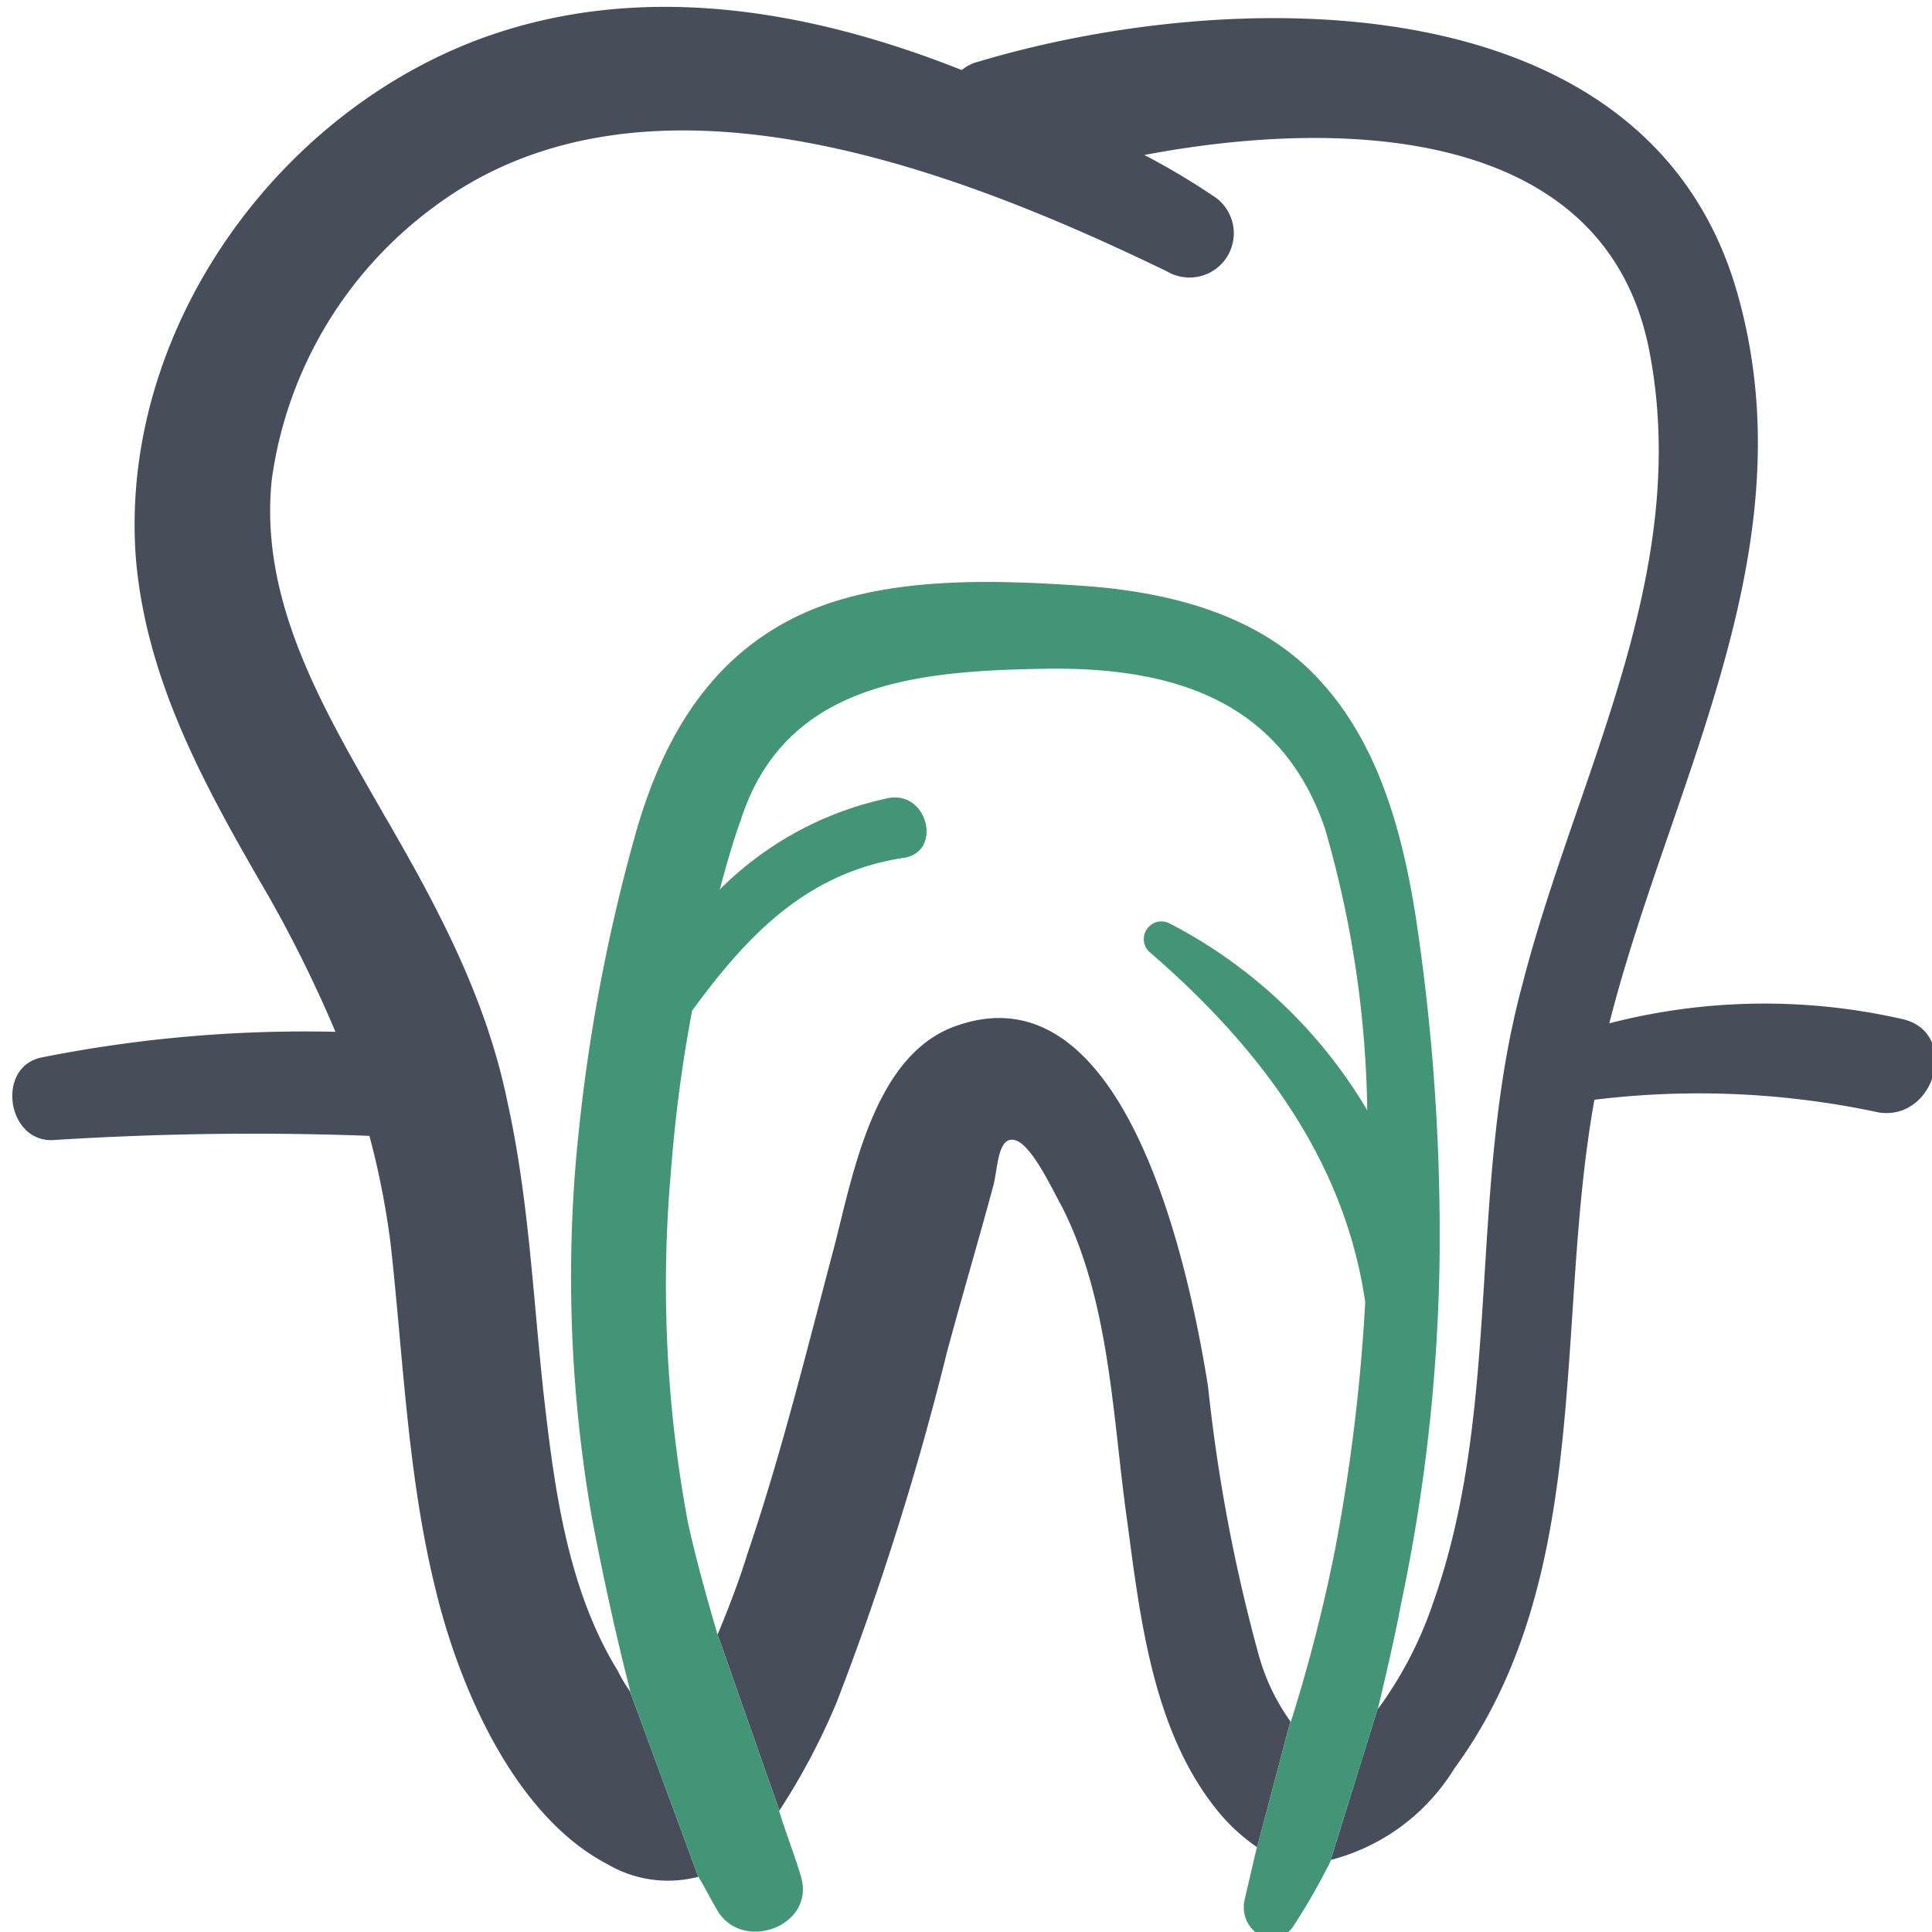 <?xml version="1.0" encoding="UTF-8"?> <svg xmlns="http://www.w3.org/2000/svg" id="Layer_1" data-name="Layer 1" viewBox="0 0 91 91"> <defs> <style>.cls-1{fill:#474e59;}.cls-2{fill:#429577;}.cls-3{fill:none;}</style> </defs> <path class="cls-1" d="M89.6,48a29.214,29.214,0,0,0-13.8.2c2.9-11.4,9.5-22.4,6-34.5C77.5-1.1,57.8-.6,46.1,2.9a2.01,2.01,0,0,0-.8.4C38,.4,30.1-.9,22.7,1.8,12.9,5.4,5.6,15.7,6.4,26.3c.5,5.9,3.4,11,6.3,16a61.089,61.089,0,0,1,3.1,6.3A63.292,63.292,0,0,0,2,49.8c-2.2.4-1.7,4,.5,3.9a148.14,148.14,0,0,1,14.9-.2,38.378,38.378,0,0,1,1,5.1c.6,5.4.8,10.9,2.1,16.2,1.1,4.6,3.7,10.7,8.1,13a5.636,5.636,0,0,0,4.29.6l-3.22-8.74a6.755,6.755,0,0,1-.57-.96c-2.4-3.9-3-8.7-3.5-13.1-.5-4.6-.7-9.2-1.7-13.7-1-4.9-3.3-9.2-5.8-13.5-2.8-4.9-5.9-10-5.3-15.8A19.197,19.197,0,0,1,20.5,9.7C30.5,2.3,45.1,8,55,12.8a2.084,2.084,0,0,0,2.1-3.6,33.713,33.713,0,0,0-3.2-1.9C63.4,5.5,75.7,6,77.7,16.6c2,10.5-3.5,20-6,29.8-2.6,9.6-.9,19.8-4.2,29.1a18.298,18.298,0,0,1-2.6,5c.01-.06.03-.12.04-.18l-2.3,7.41c.02-.04.04-.08.06-.13a9.653,9.653,0,0,0,5.8-4.3c6.6-9,4.7-21,6.6-31.5a40.419,40.419,0,0,1,13.4.6C91.2,52.8,92.3,48.6,89.6,48ZM56.9,65.3c-.8-5-3.7-19.8-11.8-17-3.9,1.3-4.9,6.9-5.8,10.4-1.3,4.9-2.5,9.8-4.1,14.5-.4,1.3-.9,2.59-1.4,3.79l2.91,8.29A31.62,31.62,0,0,0,39.4,80.2a137.222,137.222,0,0,0,5.2-16.5c.7-2.6,1.5-5.3,2.2-7.9.2-.8.2-2.3,1-2.1s1.8,2.4,2.2,3.1c2.3,4.5,2.4,10,3.1,14.9.6,4.5,1.2,9.7,4.1,13.4a8.9,8.9,0,0,0,2,1.9l-.09.39,1.67-6.31A9.907,9.907,0,0,1,59.3,78,78.96,78.96,0,0,1,56.9,65.3Z"></path> <path class="cls-2" d="M67.8,59.7A84.071,84.071,0,0,1,66,75.5c-.29,1.54-.67,3.18-1.06,4.82l-2.3,7.41A30.931,30.931,0,0,1,61,90.6c-.8,1.4-2.6.5-2.4-1,.17-.77.34-1.46.51-2.21l1.67-6.31.02.02a75.776,75.776,0,0,0,2.1-8.2,88.086,88.086,0,0,0,1.4-11.5v-.1c-1-6.8-5.1-12.1-10.2-16.5a.831.831,0,0,1,1-1.3,23.188,23.188,0,0,1,9.3,8.8,49.798,49.798,0,0,0-2-13.3c-2.1-6.1-7.3-7.6-13.2-7.5s-12.2.6-14.3,7.1c-.4,1.1-.7,2.2-1,3.3a15.878,15.878,0,0,1,7.9-4.3c1.9-.4,2.6,2.5.8,2.8-4.7.7-7.5,3.8-10,7.2a68.913,68.913,0,0,0-1,7.6,60.8,60.8,0,0,0,.8,16.5c.39,1.78.89,3.55,1.38,5.23l.02.06,2.91,8.29c0,.01-.01.01-.01.02.3,1,.7,2,1,3,.8,2.4-2.7,3.7-3.9,1.7-.3-.5-.6-1.1-.9-1.6h-.01l-3.22-8.74c.01.01.02.03.03.04-.7-2.7-1.3-5.5-1.8-8.1A65.875,65.875,0,0,1,27.1,55a83.758,83.758,0,0,1,2.8-15.6c1.2-4.3,3.3-8.2,7.5-10.3,4-2,9.3-1.8,13.7-1.5,4.1.3,8.4,1.4,11.2,4.6,2.7,3,3.8,7.2,4.4,11.1A99.715,99.715,0,0,1,67.8,59.7Z"></path> <line class="cls-3" x1="37.15" y1="86.53" x2="36.71" y2="85.28"></line> <line class="cls-3" x1="33.57" y1="90.25" x2="32.89" y2="88.4"></line> <line class="cls-3" x1="29.67" y1="79.66" x2="29.52" y2="79.24"></line> <line class="cls-3" x1="62.64" y1="87.73" x2="62.11" y2="89.42"></line> <line class="cls-3" x1="65.07" y1="79.91" x2="64.94" y2="80.32"></line> <line class="cls-3" x1="59.11" y1="87.39" x2="58.69" y2="88.98"></line> <line class="cls-3" x1="60.94" y1="80.49" x2="60.78" y2="81.08"></line> </svg> 